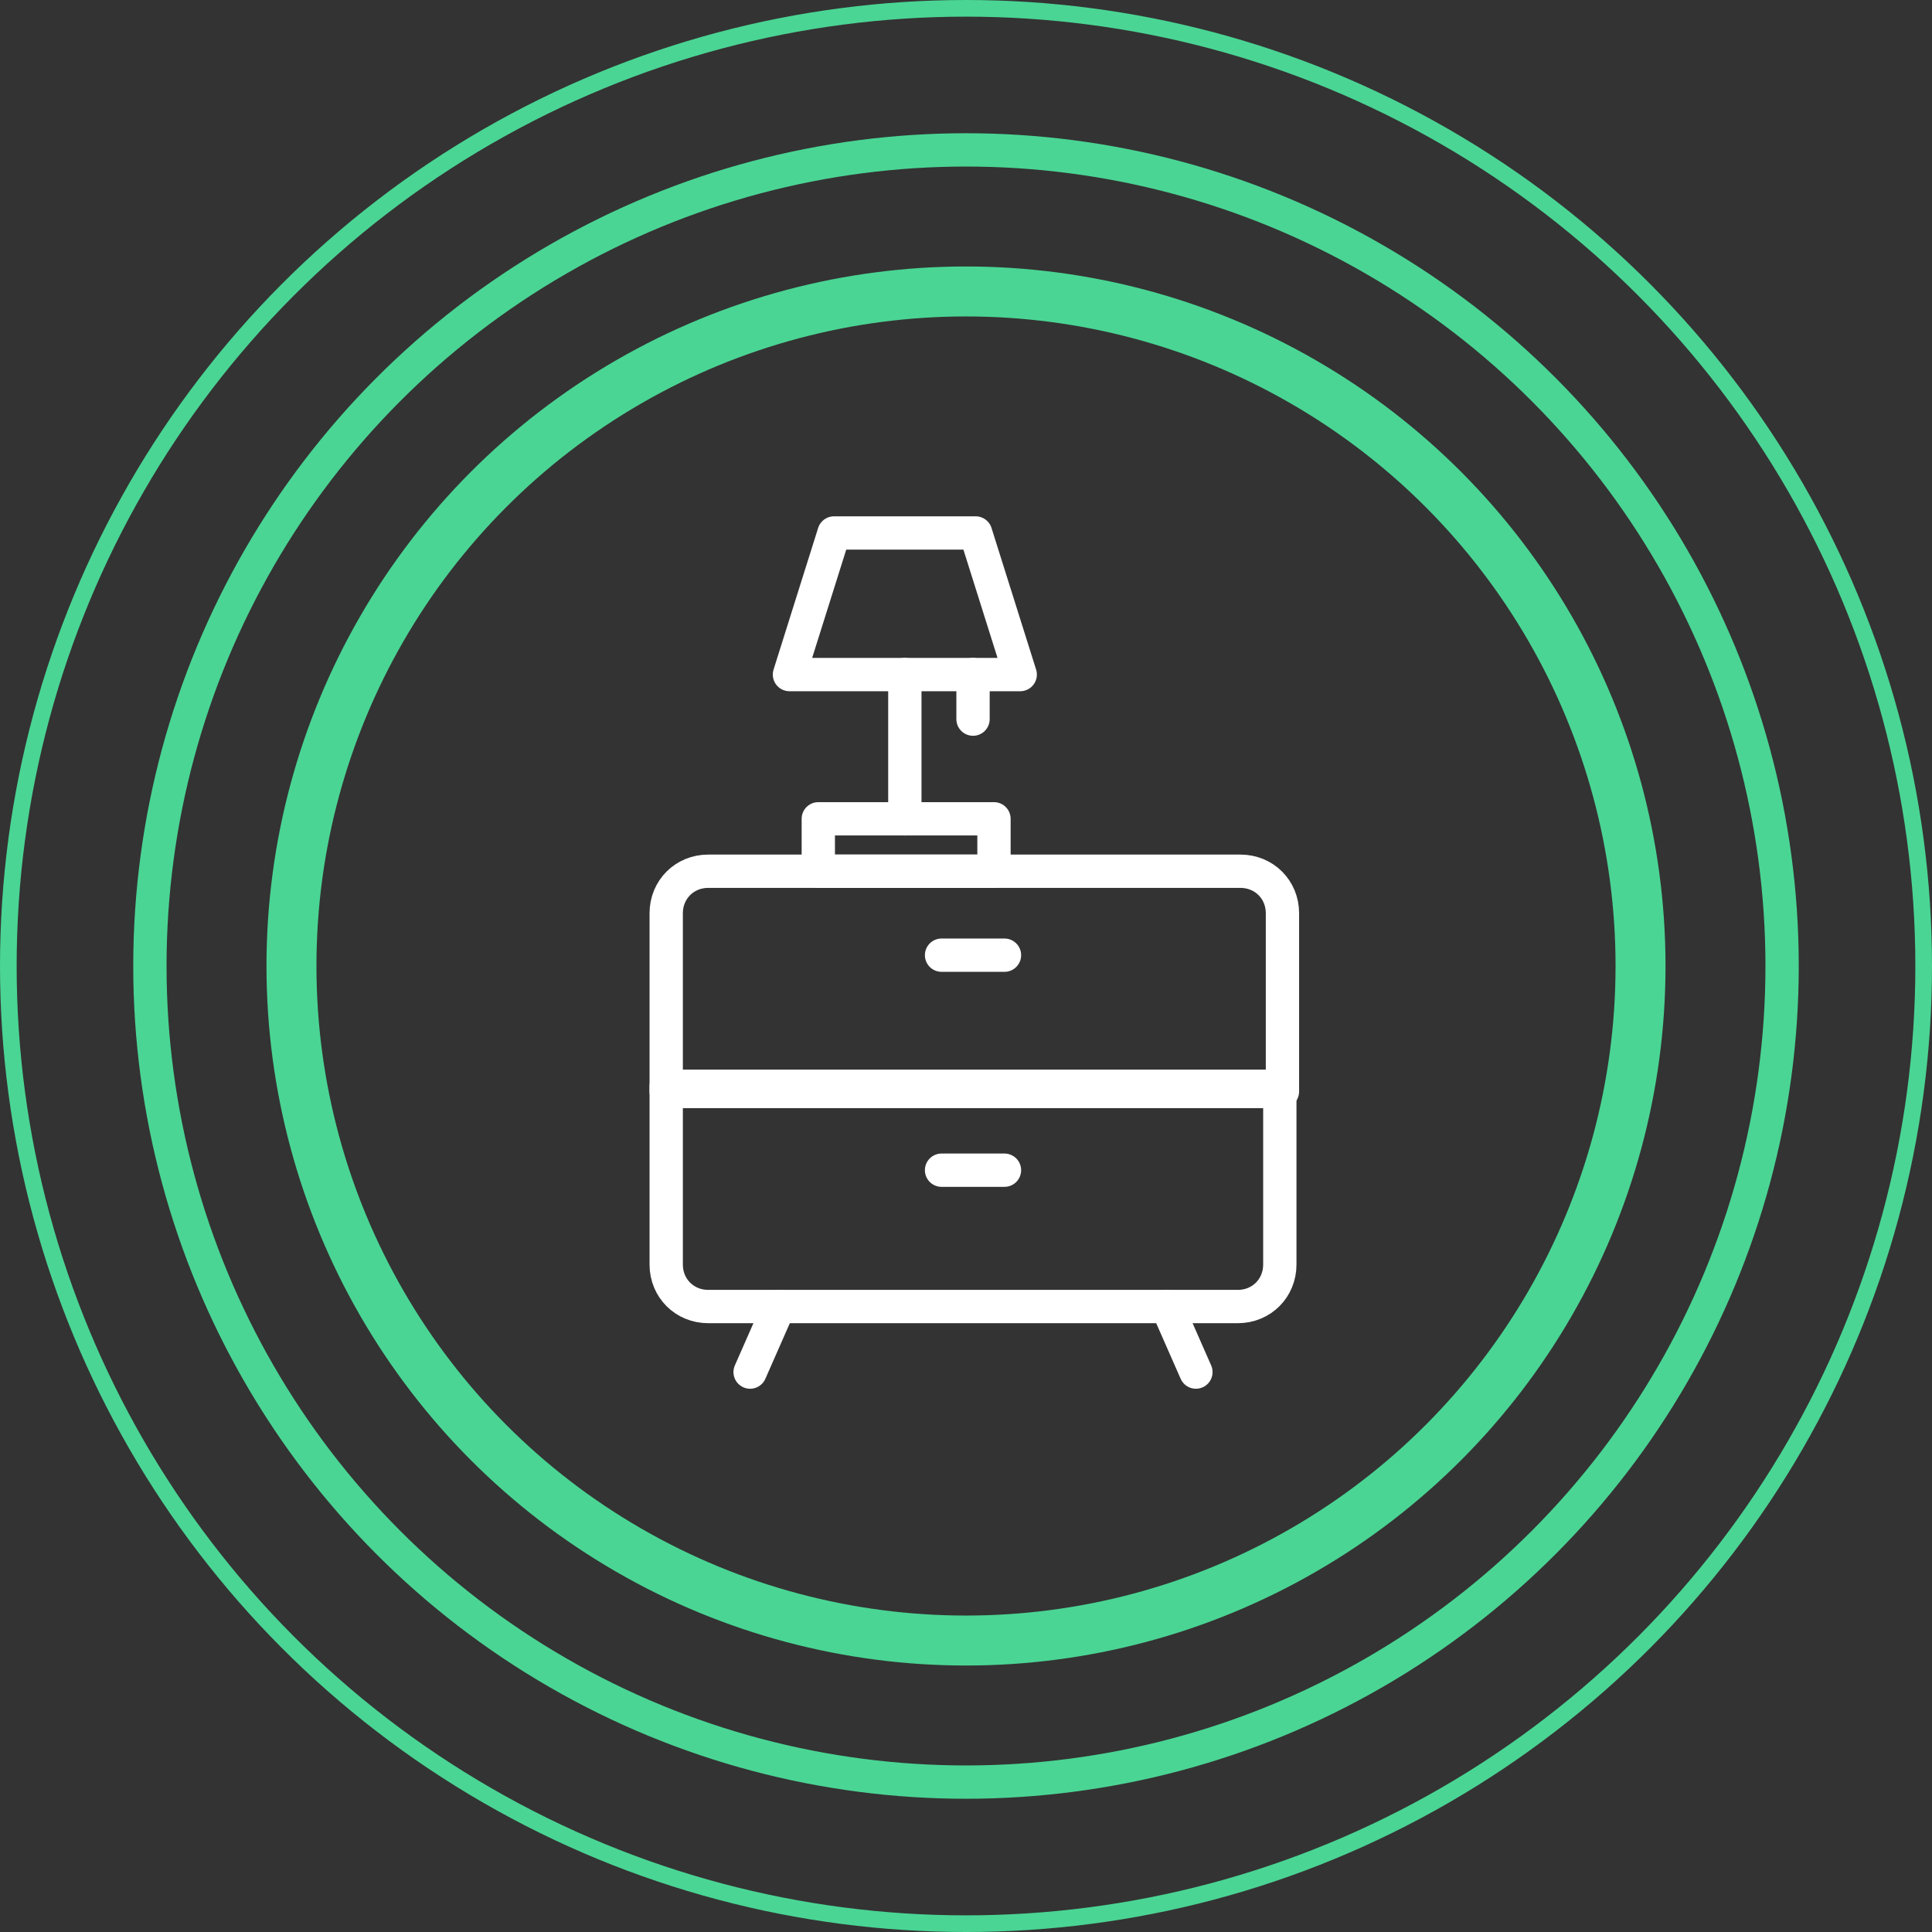 <?xml version="1.0" encoding="UTF-8"?> <svg xmlns="http://www.w3.org/2000/svg" width="58" height="58" viewBox="0 0 58 58" fill="none"><rect x="0" y="0" width="58" height="58" fill="#333333" stroke="none"/> <circle cx="29" cy="29" r="20.25" stroke="#4AD594" stroke-width="1.5"></circle> <circle cx="29" cy="29" r="24.5" stroke="#4AD594"></circle> <circle cx="29" cy="29" r="28.75" stroke="#4AD594" stroke-width="0.5"></circle> <path d="M38.421 32.768H20V27.415C20 26.706 20.551 26.155 21.26 26.155H37.24C37.949 26.155 38.5 26.706 38.5 27.415V32.768H38.421Z" stroke="white" stroke-miterlimit="10" stroke-linecap="round" stroke-linejoin="round"></path> <path d="M37.162 39.223H21.26C20.551 39.223 20 38.672 20 37.964V32.611H38.421V37.964C38.421 38.672 37.87 39.223 37.162 39.223Z" stroke="white" stroke-miterlimit="10" stroke-linecap="round" stroke-linejoin="round"></path> <path d="M23.385 39.223L22.519 41.191" stroke="white" stroke-miterlimit="10" stroke-linecap="round" stroke-linejoin="round"></path> <path d="M35.036 39.223L35.902 41.191" stroke="white" stroke-miterlimit="10" stroke-linecap="round" stroke-linejoin="round"></path> <path d="M28.266 28.675H30.155" stroke="white" stroke-miterlimit="10" stroke-linecap="round" stroke-linejoin="round"></path> <path d="M28.266 35.13H30.155" stroke="white" stroke-miterlimit="10" stroke-linecap="round" stroke-linejoin="round"></path> <path d="M29.84 24.581H24.566V26.155H29.84V24.581Z" stroke="white" stroke-miterlimit="10" stroke-linecap="round" stroke-linejoin="round"></path> <path d="M30.628 20.251H23.7L25.038 16H29.289L30.628 20.251Z" stroke="white" stroke-miterlimit="10" stroke-linecap="round" stroke-linejoin="round"></path> <path d="M27.164 20.251V24.581" stroke="white" stroke-miterlimit="10" stroke-linecap="round" stroke-linejoin="round"></path> <path d="M29.211 20.251V21.589" stroke="white" stroke-miterlimit="10" stroke-linecap="round" stroke-linejoin="round"></path> </svg> 
